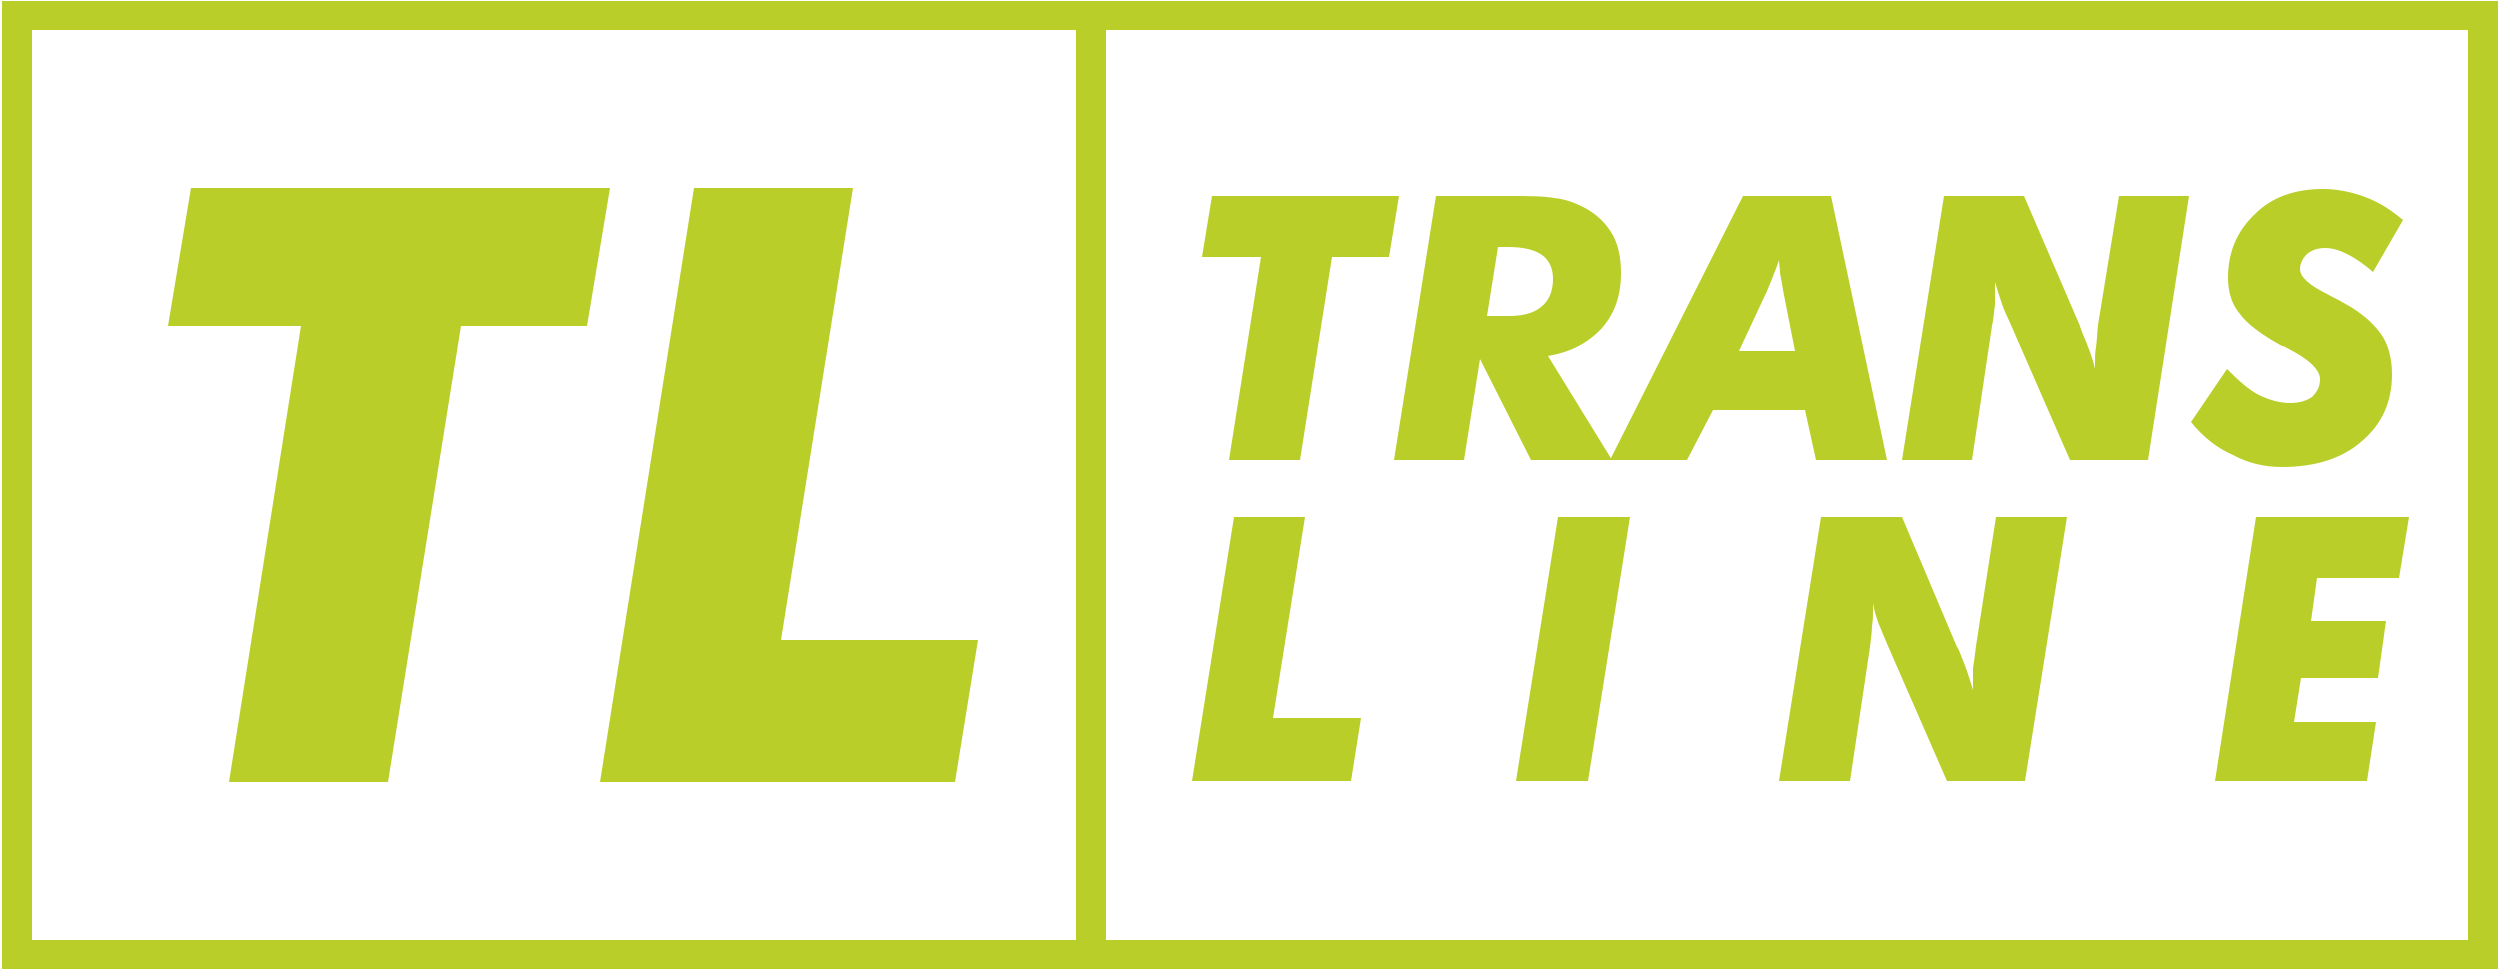 <?xml version="1.0" encoding="UTF-8"?>
<!DOCTYPE svg PUBLIC "-//W3C//DTD SVG 1.1//EN" "http://www.w3.org/Graphics/SVG/1.1/DTD/svg11.dtd">
<!-- Creator: CorelDRAW X6 -->
<svg xmlns="http://www.w3.org/2000/svg" xml:space="preserve" width="25mm" height="9.7mm" version="1.1" style="shape-rendering:geometricPrecision; text-rendering:geometricPrecision; image-rendering:optimizeQuality; fill-rule:evenodd; clip-rule:evenodd"
viewBox="0 0 2500 970"
 xmlns:xlink="http://www.w3.org/1999/xlink">
 <defs>
  <style type="text/css">
   <![CDATA[
    .fil0 {fill:#B9CE29;fill-rule:nonzero}
   ]]>
  </style>
 </defs>
 <g id="Warstwa_x0020_1">
  <path class="fil0" d="M17 1l2466 0 15 0 0 14 0 940 0 14 -15 0 -2466 0 -15 0 0 -14 0 -940 0 -14 15 0zm1212 459l32 -203 -59 0 10 -61 187 0 -10 61 -57 0 -32 203 -71 0zm-1000 322l72 -456 -133 0 23 -138 419 0 -23 138 -126 0 -73 456 -159 0zm371 0l94 -594 159 0 -72 452 197 0 -23 142 -355 0zm864 -322l-70 0 42 -264 70 0c22,0 37,0 48,2 10,1 19,4 27,8 13,6 23,15 30,26 7,11 10,25 10,41 0,22 -6,40 -19,55 -14,15 -31,24 -54,28l64 104 -81 0 -51 -101 -16 101zm23 -144l22 0c14,0 25,-3 32,-9 8,-6 12,-16 12,-28 0,-11 -4,-19 -11,-24 -7,-5 -18,-8 -34,-8l-10 0 -11 69zm123 144l133 -264 88 0 56 264 -71 0 -11 -50 -92 0 -26 50 -77 0zm129 -109l56 0 -12 -61c-1,-7 -2,-12 -3,-17 0,-5 -1,-9 -1,-13 -2,7 -5,13 -7,19 -2,5 -4,9 -5,12l-28 60zm163 109l42 -264 80 0 56 130c0,1 1,3 2,6 6,14 11,27 13,37l0 -6c0,-5 0,-10 1,-16 1,-6 1,-13 2,-22l21 -129 70 0 -41 264 -78 0 -59 -135c-4,-9 -8,-17 -10,-24 -2,-6 -4,-12 -6,-19l0 8c0,4 0,9 0,15 -1,5 -1,12 -3,21l-20 134 -70 0zm325 -91c12,12 22,21 32,26 10,5 21,8 31,8 9,0 16,-2 22,-6 5,-5 8,-10 8,-18 0,-9 -11,-20 -33,-31 -2,-1 -3,-2 -5,-2 -20,-11 -35,-22 -42,-32 -8,-9 -12,-22 -12,-36 0,-26 9,-47 27,-64 17,-17 40,-25 68,-25 14,0 29,3 42,8 14,5 26,13 38,23l-30 52c-9,-8 -18,-14 -26,-18 -8,-4 -15,-6 -22,-6 -7,0 -13,2 -18,6 -4,4 -7,9 -7,15 0,8 9,16 27,25 7,4 12,6 15,8 19,10 31,21 39,32 7,10 11,24 11,40 0,28 -10,50 -30,67 -19,17 -46,26 -80,26 -18,0 -34,-4 -49,-12 -16,-7 -30,-18 -42,-33l36 -53zm-1035 412l42 -264 71 0 -32 201 88 0 -10 63 -159 0zm324 0l42 -264 72 0 -42 264 -72 0zm263 0l42 -264 81 0 55 130c1,1 2,3 3,6 6,14 10,27 13,37l0 -6c0,-5 0,-11 0,-16 1,-6 2,-13 3,-22l20 -129 71 0 -42 264 -78 0 -59 -135c-4,-9 -7,-17 -10,-24 -2,-6 -4,-12 -5,-19l0 8c0,4 0,9 -1,15 0,5 -1,12 -2,21l-20 134 -71 0zm515 -59l82 0 -9 59 -152 0 41 -264 153 0 -10 61 -82 0 -6 43 75 0 -8 57 -77 0 -7 44zm-1188 -692l0 910 1362 0 0 -910 -1362 0zm-30 910l0 -910 -1044 0 0 910 1044 0z"/>
 </g>
</svg>
